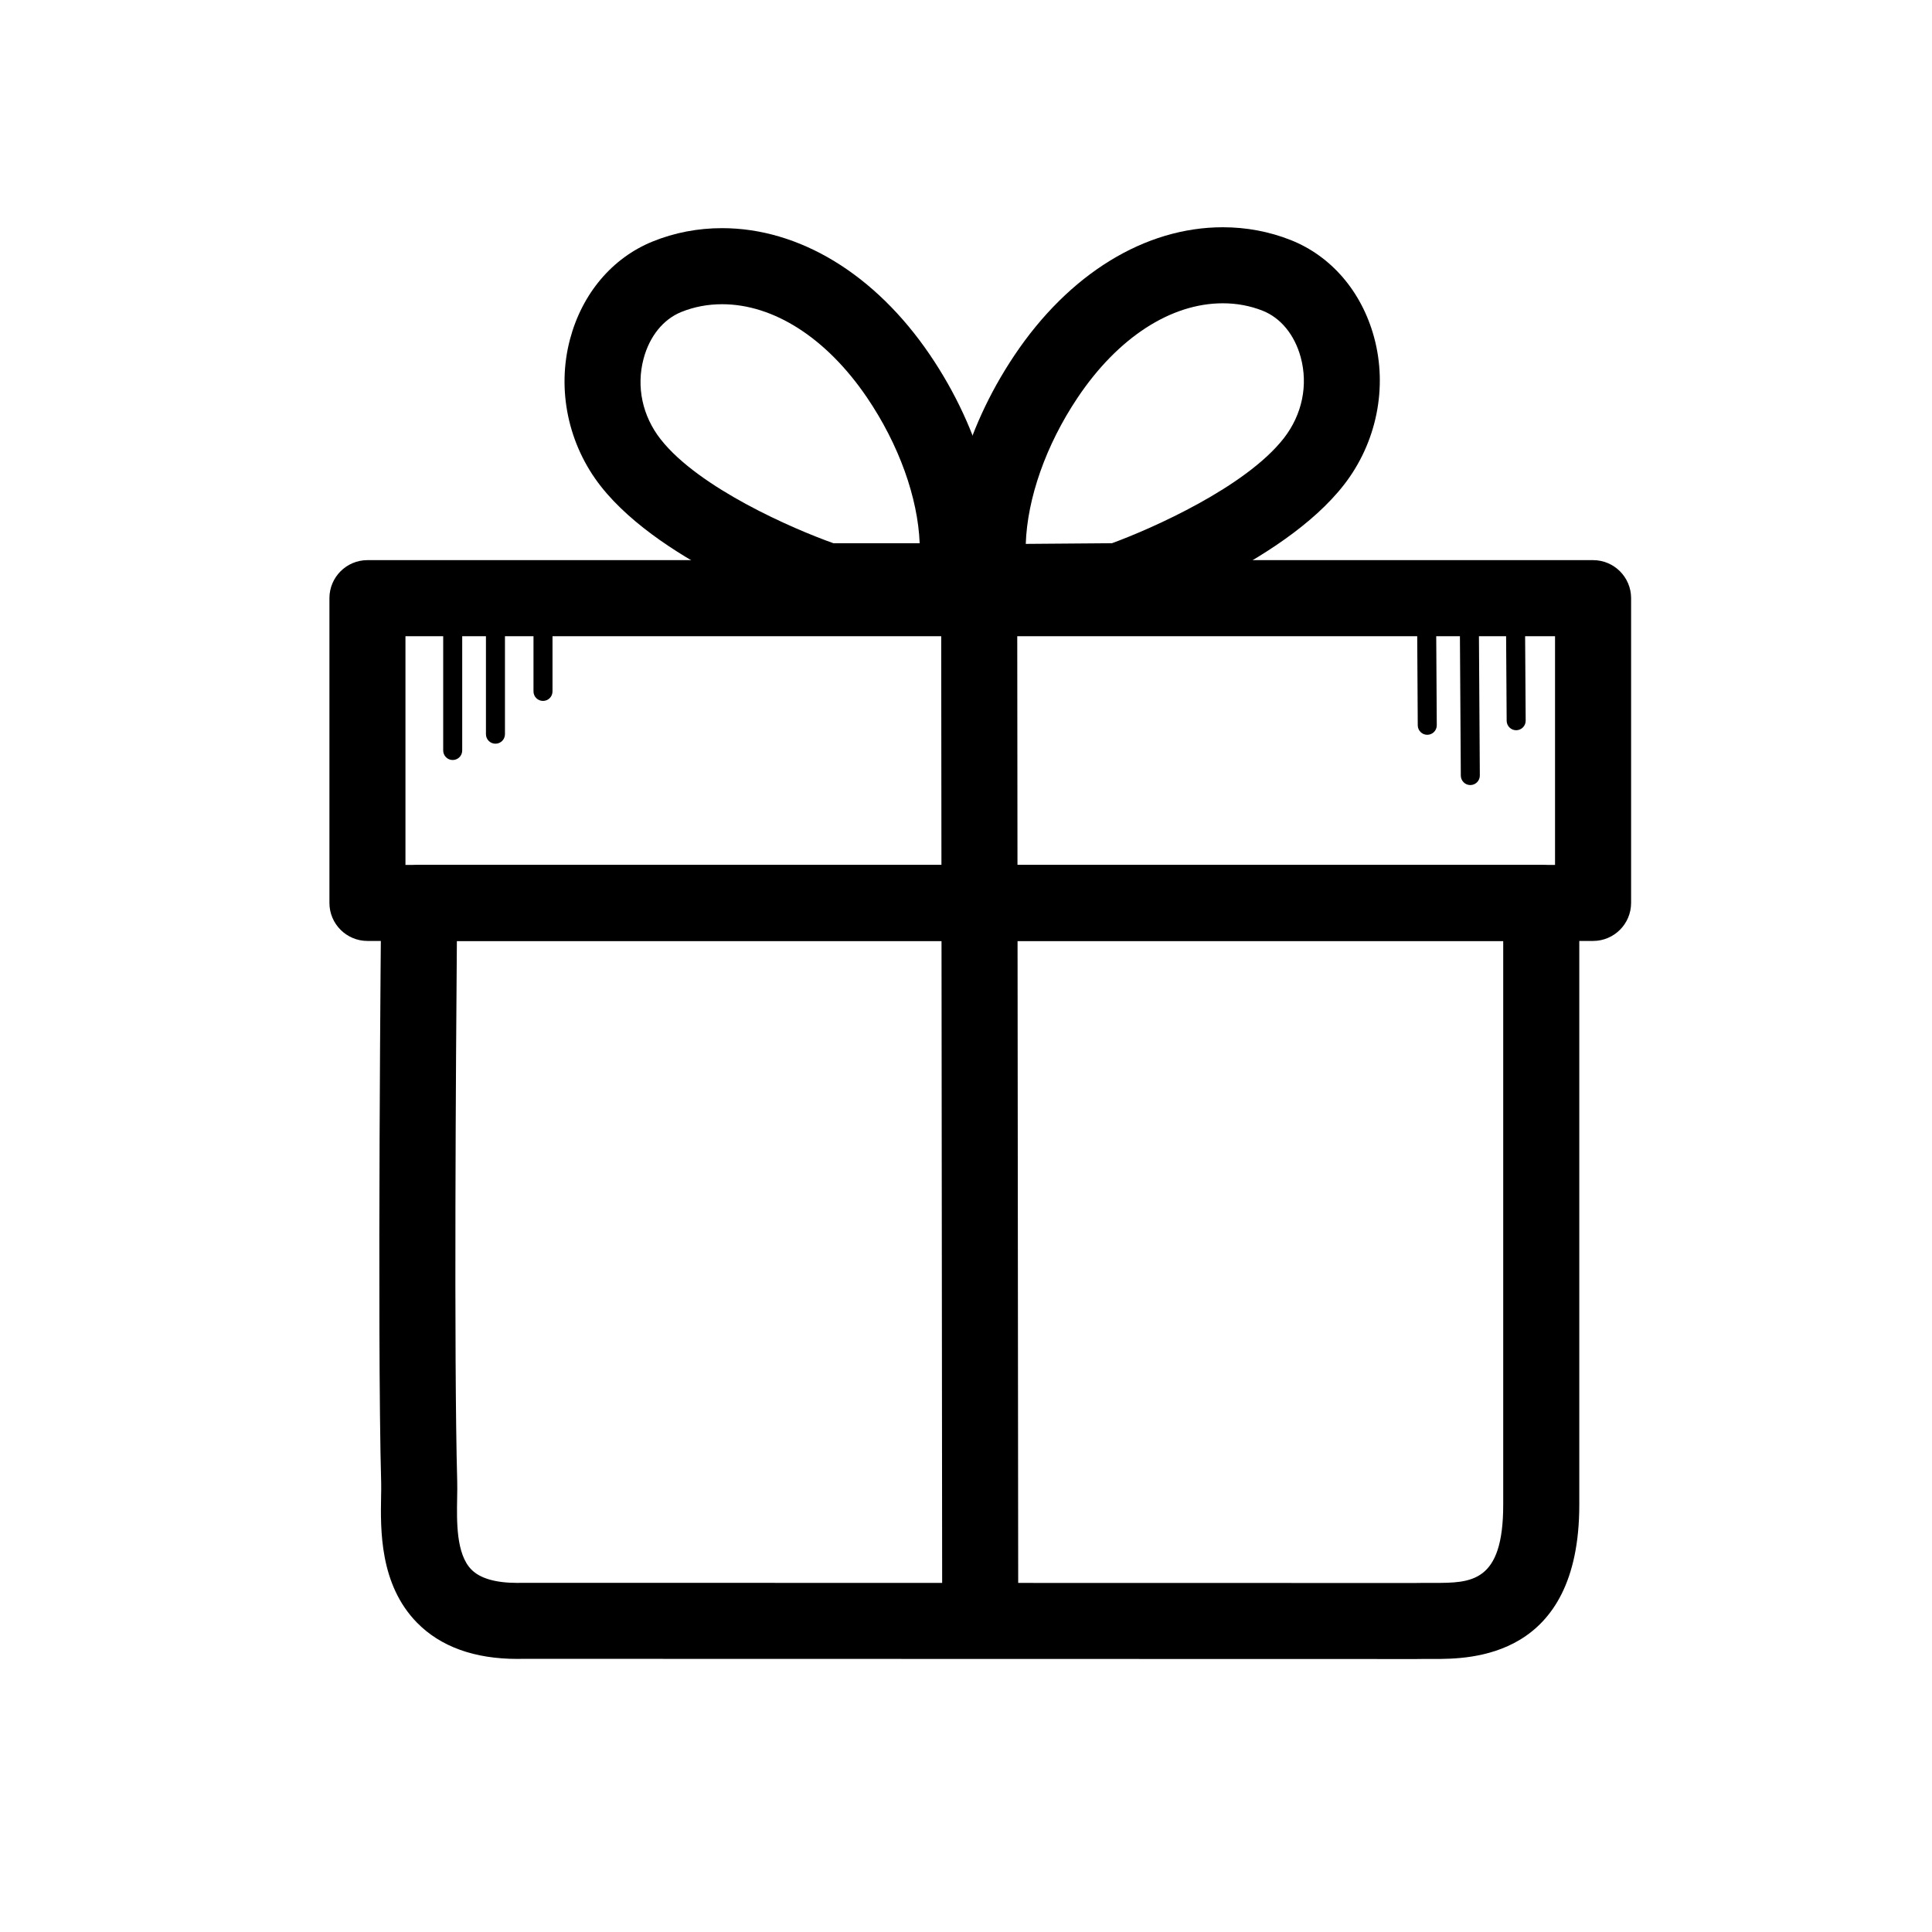 <?xml version="1.0" encoding="UTF-8"?>
<!-- Uploaded to: SVG Repo, www.svgrepo.com, Generator: SVG Repo Mixer Tools -->
<svg fill="#000000" width="800px" height="800px" version="1.1" viewBox="144 144 512 512" xmlns="http://www.w3.org/2000/svg">
 <g>
  <path d="m519.05 583.66-236.51-0.051-1.41 0.02c-11.402 0-20.348-3.231-26.598-9.582-9.961-10.141-9.691-24.73-9.539-33.453 0.023-1.336 0.055-2.551 0.023-3.582-1.098-39.609-0.016-152.7-0.004-153.83 0.055-5.527 4.551-9.977 10.078-9.977l297.36 0.004c5.562 0 10.078 4.516 10.078 10.078v159.51c0 40.844-29.023 40.844-38.562 40.844l-2.699-0.004c-0.656 0-1.273 0-1.844 0.023h-0.371zm-236.78-20.195 236.61 0.047c0.742-0.023 1.543-0.031 2.379-0.031l2.699 0.004c9.879 0 18.41 0 18.41-20.691v-149.43h-277.29c-0.238 28.598-0.805 110.77 0.086 143.09 0.039 1.301 0.016 2.828-0.016 4.516-0.109 6.266-0.273 14.852 3.762 18.965 2.312 2.359 6.422 3.551 12.219 3.551z"/>
  <path d="m566.18 393.36h-324.8c-5.562 0-10.078-4.516-10.078-10.078v-80.762c0-5.562 4.516-10.078 10.078-10.078h324.8c5.562 0 10.078 4.516 10.078 10.078v80.762c-0.004 5.562-4.512 10.078-10.078 10.078zm-314.73-20.152h304.65v-60.609h-304.65z"/>
  <path d="m405.71 308.11h-44.184l-1.559-0.523c-1.633-0.543-40.137-13.617-56.719-34.691-8.68-11.035-11.742-25.609-8.191-38.988 3.215-12.117 11.191-21.559 21.887-25.902 5.793-2.352 11.992-3.543 18.41-3.543 20.5 0 40.566 12.219 55.051 33.523 13.578 19.98 19.828 43.047 16.707 61.707zm-40.848-20.152h22.859c-0.473-12.047-5.488-26.137-13.98-38.641-10.672-15.695-24.66-24.695-38.379-24.695-3.812 0-7.453 0.695-10.832 2.066-4.766 1.934-8.41 6.449-9.98 12.395-1.965 7.402-0.309 15.184 4.555 21.363 10.172 12.934 35.156 23.75 45.758 27.512z"/>
  <path d="m397.99 308.43-1.465-8.418c-3.246-18.637 2.848-41.75 16.297-61.832 14.449-21.578 34.578-33.957 55.234-33.957 6.273 0 12.328 1.148 18.012 3.394 10.723 4.258 18.766 13.621 22.066 25.715 3.652 13.359 0.691 27.973-7.926 39.086-16.438 21.195-54.844 34.57-56.469 35.137l-1.559 0.527zm70.066-84.055c-13.816 0-27.84 9.125-38.484 25.02-8.418 12.566-13.332 26.695-13.734 38.742l22.848-0.18c10.594-3.875 35.535-14.922 45.594-27.891 4.82-6.223 6.43-14.031 4.414-21.422-1.617-5.918-5.285-10.395-10.055-12.289-3.309-1.316-6.867-1.98-10.582-1.98z"/>
  <path d="m413.57 299.14 0.273 274.4-20.152 0.02-0.273-274.4z"/>
  <path d="m263.97 345.41c-1.391 0-2.519-1.129-2.519-2.519v-31.332c0-1.391 1.129-2.519 2.519-2.519s2.519 1.129 2.519 2.519v31.332c0 1.395-1.129 2.519-2.519 2.519z"/>
  <path d="m275.3 341.09c-1.391 0-2.519-1.129-2.519-2.519v-40.387c0-1.391 1.129-2.519 2.519-2.519 1.391 0 2.519 1.129 2.519 2.519v40.387c0 1.391-1.129 2.519-2.519 2.519z"/>
  <path d="m287.9 329.75c-1.391 0-2.519-1.129-2.519-2.519v-29.195c0-1.391 1.129-2.519 2.519-2.519s2.519 1.129 2.519 2.519v29.195c0 1.391-1.129 2.519-2.519 2.519z"/>
  <path d="m522.24 338.73c-1.379 0-2.508-1.117-2.519-2.504l-0.191-31.332c-0.012-1.391 1.113-2.523 2.504-2.535h0.016c1.379 0 2.508 1.117 2.519 2.504l0.191 31.332c0.012 1.391-1.113 2.523-2.504 2.535h-0.016z"/>
  <path d="m533.65 352.05c-1.379 0-2.508-1.117-2.519-2.504l-0.258-40.391c-0.012-1.391 1.113-2.523 2.504-2.535h0.016c1.379 0 2.508 1.117 2.519 2.504l0.258 40.391c0.012 1.391-1.113 2.523-2.504 2.535h-0.016z"/>
  <path d="m545.8 337.52c-1.379 0-2.508-1.117-2.519-2.504l-0.191-29.191c-0.012-1.387 1.113-2.523 2.504-2.535h0.016c1.379 0 2.508 1.117 2.519 2.504l0.191 29.191c0.012 1.387-1.113 2.523-2.504 2.535h-0.016z"/>
 </g>
</svg>